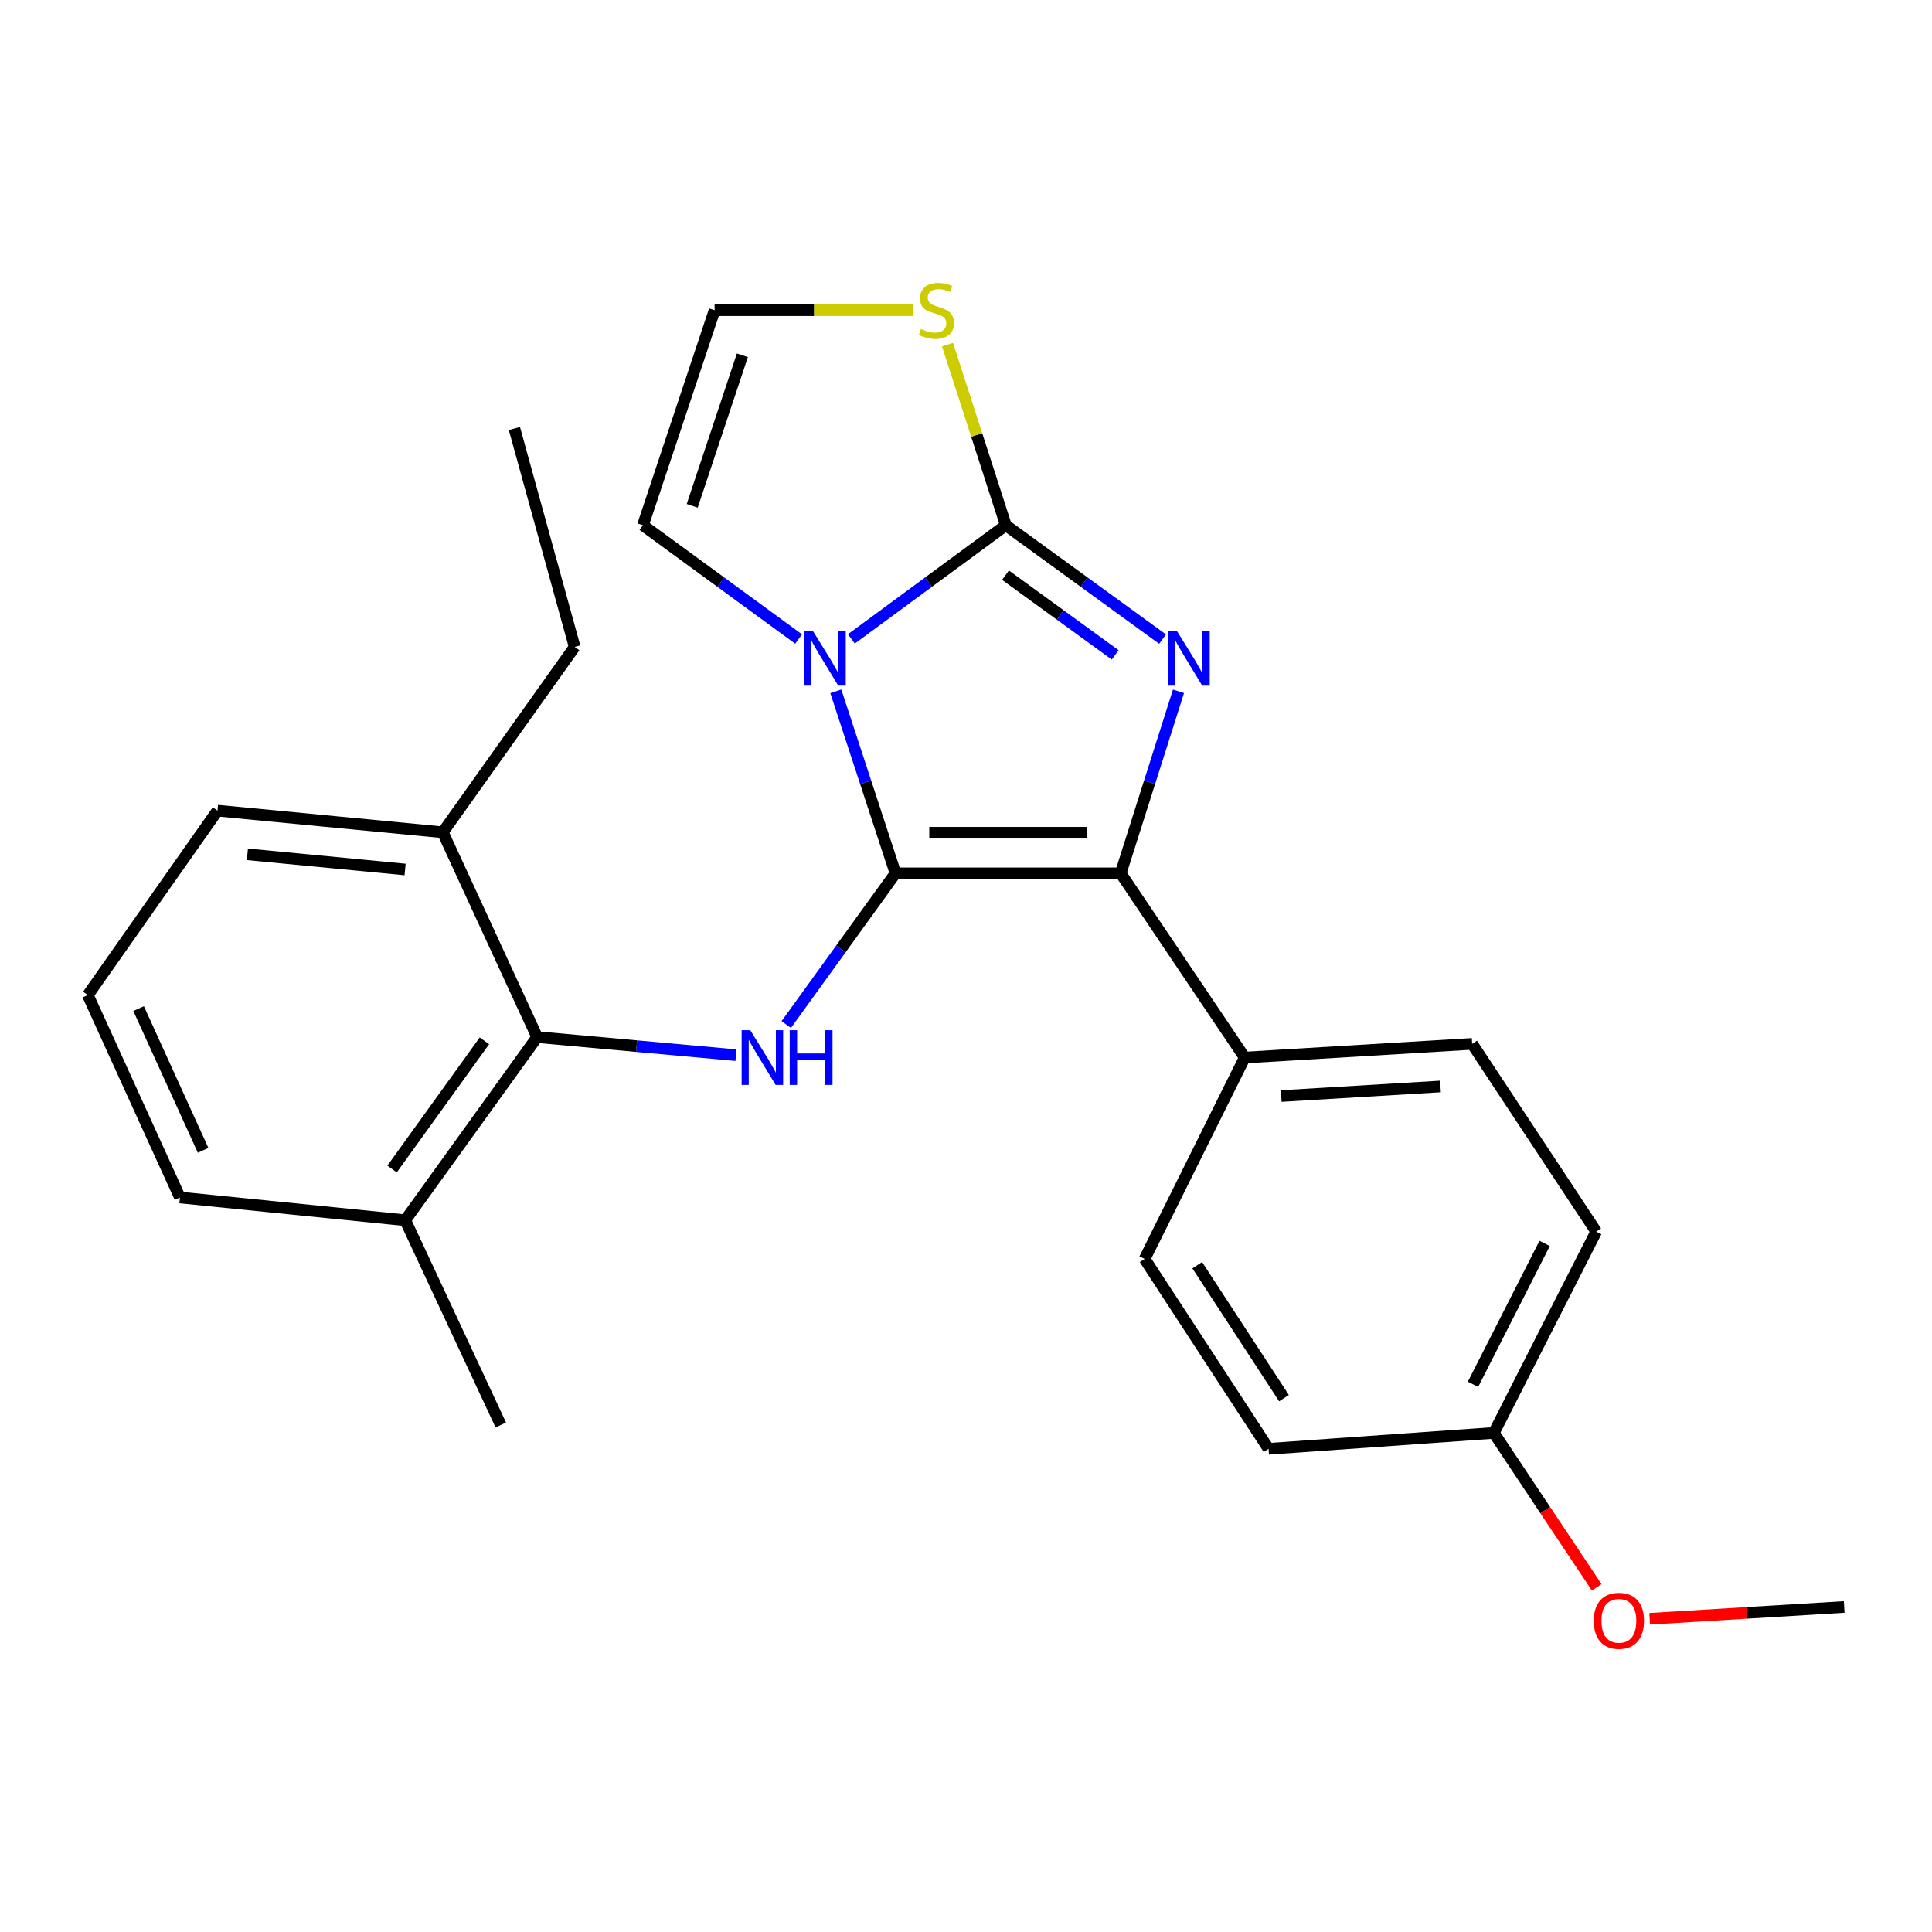 <?xml version='1.0' encoding='iso-8859-1'?>
<svg version='1.1' baseProfile='full'
              xmlns='http://www.w3.org/2000/svg'
                      xmlns:rdkit='http://www.rdkit.org/xml'
                      xmlns:xlink='http://www.w3.org/1999/xlink'
                  xml:space='preserve'
width='1000px' height='1000px' viewBox='0 0 1000 1000'>
<!-- END OF HEADER -->
<rect style='opacity:1.0;fill:#FFFFFF;stroke:none' width='1000' height='1000' x='0' y='0'> </rect>
<path class='bond-0' d='M 463.508,452.03 L 448.063,404.925' style='fill:none;fill-rule:evenodd;stroke:#000000;stroke-width:6px;stroke-linecap:butt;stroke-linejoin:miter;stroke-opacity:1' />
<path class='bond-0' d='M 448.063,404.925 L 432.619,357.82' style='fill:none;fill-rule:evenodd;stroke:#0000FF;stroke-width:6px;stroke-linecap:butt;stroke-linejoin:miter;stroke-opacity:1' />
<path class='bond-3' d='M 463.508,452.03 L 580.061,452.03' style='fill:none;fill-rule:evenodd;stroke:#000000;stroke-width:6px;stroke-linecap:butt;stroke-linejoin:miter;stroke-opacity:1' />
<path class='bond-3' d='M 480.991,431.011 L 562.578,431.011' style='fill:none;fill-rule:evenodd;stroke:#000000;stroke-width:6px;stroke-linecap:butt;stroke-linejoin:miter;stroke-opacity:1' />
<path class='bond-4' d='M 463.508,452.03 L 435.237,491.159' style='fill:none;fill-rule:evenodd;stroke:#000000;stroke-width:6px;stroke-linecap:butt;stroke-linejoin:miter;stroke-opacity:1' />
<path class='bond-4' d='M 435.237,491.159 L 406.967,530.287' style='fill:none;fill-rule:evenodd;stroke:#0000FF;stroke-width:6px;stroke-linecap:butt;stroke-linejoin:miter;stroke-opacity:1' />
<path class='bond-1' d='M 440.661,330.692 L 480.642,301.275' style='fill:none;fill-rule:evenodd;stroke:#0000FF;stroke-width:6px;stroke-linecap:butt;stroke-linejoin:miter;stroke-opacity:1' />
<path class='bond-1' d='M 480.642,301.275 L 520.622,271.858' style='fill:none;fill-rule:evenodd;stroke:#000000;stroke-width:6px;stroke-linecap:butt;stroke-linejoin:miter;stroke-opacity:1' />
<path class='bond-7' d='M 413.358,330.75 L 373.068,301.304' style='fill:none;fill-rule:evenodd;stroke:#0000FF;stroke-width:6px;stroke-linecap:butt;stroke-linejoin:miter;stroke-opacity:1' />
<path class='bond-7' d='M 373.068,301.304 L 332.779,271.858' style='fill:none;fill-rule:evenodd;stroke:#000000;stroke-width:6px;stroke-linecap:butt;stroke-linejoin:miter;stroke-opacity:1' />
<path class='bond-6' d='M 520.622,271.858 L 505.526,225.117' style='fill:none;fill-rule:evenodd;stroke:#000000;stroke-width:6px;stroke-linecap:butt;stroke-linejoin:miter;stroke-opacity:1' />
<path class='bond-6' d='M 505.526,225.117 L 490.429,178.376' style='fill:none;fill-rule:evenodd;stroke:#CCCC00;stroke-width:6px;stroke-linecap:butt;stroke-linejoin:miter;stroke-opacity:1' />
<path class='bond-25' d='M 520.622,271.858 L 561.181,301.329' style='fill:none;fill-rule:evenodd;stroke:#000000;stroke-width:6px;stroke-linecap:butt;stroke-linejoin:miter;stroke-opacity:1' />
<path class='bond-25' d='M 561.181,301.329 L 601.739,330.8' style='fill:none;fill-rule:evenodd;stroke:#0000FF;stroke-width:6px;stroke-linecap:butt;stroke-linejoin:miter;stroke-opacity:1' />
<path class='bond-25' d='M 520.434,297.704 L 548.825,318.333' style='fill:none;fill-rule:evenodd;stroke:#000000;stroke-width:6px;stroke-linecap:butt;stroke-linejoin:miter;stroke-opacity:1' />
<path class='bond-25' d='M 548.825,318.333 L 577.216,338.963' style='fill:none;fill-rule:evenodd;stroke:#0000FF;stroke-width:6px;stroke-linecap:butt;stroke-linejoin:miter;stroke-opacity:1' />
<path class='bond-2' d='M 609.984,357.811 L 595.022,404.921' style='fill:none;fill-rule:evenodd;stroke:#0000FF;stroke-width:6px;stroke-linecap:butt;stroke-linejoin:miter;stroke-opacity:1' />
<path class='bond-2' d='M 595.022,404.921 L 580.061,452.03' style='fill:none;fill-rule:evenodd;stroke:#000000;stroke-width:6px;stroke-linecap:butt;stroke-linejoin:miter;stroke-opacity:1' />
<path class='bond-8' d='M 580.061,452.03 L 644.263,547.388' style='fill:none;fill-rule:evenodd;stroke:#000000;stroke-width:6px;stroke-linecap:butt;stroke-linejoin:miter;stroke-opacity:1' />
<path class='bond-5' d='M 380.944,546.147 L 329.49,541.472' style='fill:none;fill-rule:evenodd;stroke:#0000FF;stroke-width:6px;stroke-linecap:butt;stroke-linejoin:miter;stroke-opacity:1' />
<path class='bond-5' d='M 329.49,541.472 L 278.035,536.797' style='fill:none;fill-rule:evenodd;stroke:#000000;stroke-width:6px;stroke-linecap:butt;stroke-linejoin:miter;stroke-opacity:1' />
<path class='bond-10' d='M 278.035,536.797 L 209.745,631.583' style='fill:none;fill-rule:evenodd;stroke:#000000;stroke-width:6px;stroke-linecap:butt;stroke-linejoin:miter;stroke-opacity:1' />
<path class='bond-10' d='M 250.737,538.728 L 202.934,605.078' style='fill:none;fill-rule:evenodd;stroke:#000000;stroke-width:6px;stroke-linecap:butt;stroke-linejoin:miter;stroke-opacity:1' />
<path class='bond-11' d='M 278.035,536.797 L 229.176,430.8' style='fill:none;fill-rule:evenodd;stroke:#000000;stroke-width:6px;stroke-linecap:butt;stroke-linejoin:miter;stroke-opacity:1' />
<path class='bond-26' d='M 472.729,160.572 L 421.304,160.572' style='fill:none;fill-rule:evenodd;stroke:#CCCC00;stroke-width:6px;stroke-linecap:butt;stroke-linejoin:miter;stroke-opacity:1' />
<path class='bond-26' d='M 421.304,160.572 L 369.878,160.572' style='fill:none;fill-rule:evenodd;stroke:#000000;stroke-width:6px;stroke-linecap:butt;stroke-linejoin:miter;stroke-opacity:1' />
<path class='bond-9' d='M 332.779,271.858 L 369.878,160.572' style='fill:none;fill-rule:evenodd;stroke:#000000;stroke-width:6px;stroke-linecap:butt;stroke-linejoin:miter;stroke-opacity:1' />
<path class='bond-9' d='M 358.284,261.813 L 384.254,183.913' style='fill:none;fill-rule:evenodd;stroke:#000000;stroke-width:6px;stroke-linecap:butt;stroke-linejoin:miter;stroke-opacity:1' />
<path class='bond-12' d='M 644.263,547.388 L 761.984,540.3' style='fill:none;fill-rule:evenodd;stroke:#000000;stroke-width:6px;stroke-linecap:butt;stroke-linejoin:miter;stroke-opacity:1' />
<path class='bond-12' d='M 663.185,567.306 L 745.589,562.345' style='fill:none;fill-rule:evenodd;stroke:#000000;stroke-width:6px;stroke-linecap:butt;stroke-linejoin:miter;stroke-opacity:1' />
<path class='bond-13' d='M 644.263,547.388 L 592.462,651.61' style='fill:none;fill-rule:evenodd;stroke:#000000;stroke-width:6px;stroke-linecap:butt;stroke-linejoin:miter;stroke-opacity:1' />
<path class='bond-19' d='M 209.745,631.583 L 93.145,619.824' style='fill:none;fill-rule:evenodd;stroke:#000000;stroke-width:6px;stroke-linecap:butt;stroke-linejoin:miter;stroke-opacity:1' />
<path class='bond-22' d='M 209.745,631.583 L 259.211,737.567' style='fill:none;fill-rule:evenodd;stroke:#000000;stroke-width:6px;stroke-linecap:butt;stroke-linejoin:miter;stroke-opacity:1' />
<path class='bond-20' d='M 229.176,430.8 L 112.577,419.59' style='fill:none;fill-rule:evenodd;stroke:#000000;stroke-width:6px;stroke-linecap:butt;stroke-linejoin:miter;stroke-opacity:1' />
<path class='bond-20' d='M 209.675,450.042 L 128.055,442.194' style='fill:none;fill-rule:evenodd;stroke:#000000;stroke-width:6px;stroke-linecap:butt;stroke-linejoin:miter;stroke-opacity:1' />
<path class='bond-21' d='M 229.176,430.8 L 297.443,334.835' style='fill:none;fill-rule:evenodd;stroke:#000000;stroke-width:6px;stroke-linecap:butt;stroke-linejoin:miter;stroke-opacity:1' />
<path class='bond-16' d='M 761.984,540.3 L 826.187,637.48' style='fill:none;fill-rule:evenodd;stroke:#000000;stroke-width:6px;stroke-linecap:butt;stroke-linejoin:miter;stroke-opacity:1' />
<path class='bond-15' d='M 592.462,651.61 L 656.607,749.911' style='fill:none;fill-rule:evenodd;stroke:#000000;stroke-width:6px;stroke-linecap:butt;stroke-linejoin:miter;stroke-opacity:1' />
<path class='bond-15' d='M 619.687,654.868 L 664.588,723.679' style='fill:none;fill-rule:evenodd;stroke:#000000;stroke-width:6px;stroke-linecap:butt;stroke-linejoin:miter;stroke-opacity:1' />
<path class='bond-14' d='M 773.206,741.678 L 656.607,749.911' style='fill:none;fill-rule:evenodd;stroke:#000000;stroke-width:6px;stroke-linecap:butt;stroke-linejoin:miter;stroke-opacity:1' />
<path class='bond-17' d='M 773.206,741.678 L 799.828,781.643' style='fill:none;fill-rule:evenodd;stroke:#000000;stroke-width:6px;stroke-linecap:butt;stroke-linejoin:miter;stroke-opacity:1' />
<path class='bond-17' d='M 799.828,781.643 L 826.451,821.607' style='fill:none;fill-rule:evenodd;stroke:#FF0000;stroke-width:6px;stroke-linecap:butt;stroke-linejoin:miter;stroke-opacity:1' />
<path class='bond-28' d='M 773.206,741.678 L 826.187,637.48' style='fill:none;fill-rule:evenodd;stroke:#000000;stroke-width:6px;stroke-linecap:butt;stroke-linejoin:miter;stroke-opacity:1' />
<path class='bond-28' d='M 762.417,716.521 L 799.503,643.583' style='fill:none;fill-rule:evenodd;stroke:#000000;stroke-width:6px;stroke-linecap:butt;stroke-linejoin:miter;stroke-opacity:1' />
<path class='bond-23' d='M 853.855,837.878 L 904.2,834.818' style='fill:none;fill-rule:evenodd;stroke:#FF0000;stroke-width:6px;stroke-linecap:butt;stroke-linejoin:miter;stroke-opacity:1' />
<path class='bond-23' d='M 904.2,834.818 L 954.545,831.758' style='fill:none;fill-rule:evenodd;stroke:#000000;stroke-width:6px;stroke-linecap:butt;stroke-linejoin:miter;stroke-opacity:1' />
<path class='bond-18' d='M 45.455,515.03 L 112.577,419.59' style='fill:none;fill-rule:evenodd;stroke:#000000;stroke-width:6px;stroke-linecap:butt;stroke-linejoin:miter;stroke-opacity:1' />
<path class='bond-27' d='M 45.455,515.03 L 93.145,619.824' style='fill:none;fill-rule:evenodd;stroke:#000000;stroke-width:6px;stroke-linecap:butt;stroke-linejoin:miter;stroke-opacity:1' />
<path class='bond-27' d='M 71.74,522.042 L 105.123,595.398' style='fill:none;fill-rule:evenodd;stroke:#000000;stroke-width:6px;stroke-linecap:butt;stroke-linejoin:miter;stroke-opacity:1' />
<path class='bond-24' d='M 297.443,334.835 L 266.252,221.797' style='fill:none;fill-rule:evenodd;stroke:#000000;stroke-width:6px;stroke-linecap:butt;stroke-linejoin:miter;stroke-opacity:1' />
<path  class='atom-1' d='M 420.756 326.572
L 430.036 341.572
Q 430.956 343.052, 432.436 345.732
Q 433.916 348.412, 433.996 348.572
L 433.996 326.572
L 437.756 326.572
L 437.756 354.892
L 433.876 354.892
L 423.916 338.492
Q 422.756 336.572, 421.516 334.372
Q 420.316 332.172, 419.956 331.492
L 419.956 354.892
L 416.276 354.892
L 416.276 326.572
L 420.756 326.572
' fill='#0000FF'/>
<path  class='atom-3' d='M 609.148 326.572
L 618.428 341.572
Q 619.348 343.052, 620.828 345.732
Q 622.308 348.412, 622.388 348.572
L 622.388 326.572
L 626.148 326.572
L 626.148 354.892
L 622.268 354.892
L 612.308 338.492
Q 611.148 336.572, 609.908 334.372
Q 608.708 332.172, 608.348 331.492
L 608.348 354.892
L 604.668 354.892
L 604.668 326.572
L 609.148 326.572
' fill='#0000FF'/>
<path  class='atom-5' d='M 388.351 533.228
L 397.631 548.228
Q 398.551 549.708, 400.031 552.388
Q 401.511 555.068, 401.591 555.228
L 401.591 533.228
L 405.351 533.228
L 405.351 561.548
L 401.471 561.548
L 391.511 545.148
Q 390.351 543.228, 389.111 541.028
Q 387.911 538.828, 387.551 538.148
L 387.551 561.548
L 383.871 561.548
L 383.871 533.228
L 388.351 533.228
' fill='#0000FF'/>
<path  class='atom-5' d='M 408.751 533.228
L 412.591 533.228
L 412.591 545.268
L 427.071 545.268
L 427.071 533.228
L 430.911 533.228
L 430.911 561.548
L 427.071 561.548
L 427.071 548.468
L 412.591 548.468
L 412.591 561.548
L 408.751 561.548
L 408.751 533.228
' fill='#0000FF'/>
<path  class='atom-7' d='M 476.679 170.292
Q 476.999 170.412, 478.319 170.972
Q 479.639 171.532, 481.079 171.892
Q 482.559 172.212, 483.999 172.212
Q 486.679 172.212, 488.239 170.932
Q 489.799 169.612, 489.799 167.332
Q 489.799 165.772, 488.999 164.812
Q 488.239 163.852, 487.039 163.332
Q 485.839 162.812, 483.839 162.212
Q 481.319 161.452, 479.799 160.732
Q 478.319 160.012, 477.239 158.492
Q 476.199 156.972, 476.199 154.412
Q 476.199 150.852, 478.599 148.652
Q 481.039 146.452, 485.839 146.452
Q 489.119 146.452, 492.839 148.012
L 491.919 151.092
Q 488.519 149.692, 485.959 149.692
Q 483.199 149.692, 481.679 150.852
Q 480.159 151.972, 480.199 153.932
Q 480.199 155.452, 480.959 156.372
Q 481.759 157.292, 482.879 157.812
Q 484.039 158.332, 485.959 158.932
Q 488.519 159.732, 490.039 160.532
Q 491.559 161.332, 492.639 162.972
Q 493.759 164.572, 493.759 167.332
Q 493.759 171.252, 491.119 173.372
Q 488.519 175.452, 484.159 175.452
Q 481.639 175.452, 479.719 174.892
Q 477.839 174.372, 475.599 173.452
L 476.679 170.292
' fill='#CCCC00'/>
<path  class='atom-18' d='M 824.934 838.926
Q 824.934 832.126, 828.294 828.326
Q 831.654 824.526, 837.934 824.526
Q 844.214 824.526, 847.574 828.326
Q 850.934 832.126, 850.934 838.926
Q 850.934 845.806, 847.534 849.726
Q 844.134 853.606, 837.934 853.606
Q 831.694 853.606, 828.294 849.726
Q 824.934 845.846, 824.934 838.926
M 837.934 850.406
Q 842.254 850.406, 844.574 847.526
Q 846.934 844.606, 846.934 838.926
Q 846.934 833.366, 844.574 830.566
Q 842.254 827.726, 837.934 827.726
Q 833.614 827.726, 831.254 830.526
Q 828.934 833.326, 828.934 838.926
Q 828.934 844.646, 831.254 847.526
Q 833.614 850.406, 837.934 850.406
' fill='#FF0000'/>
</svg>
